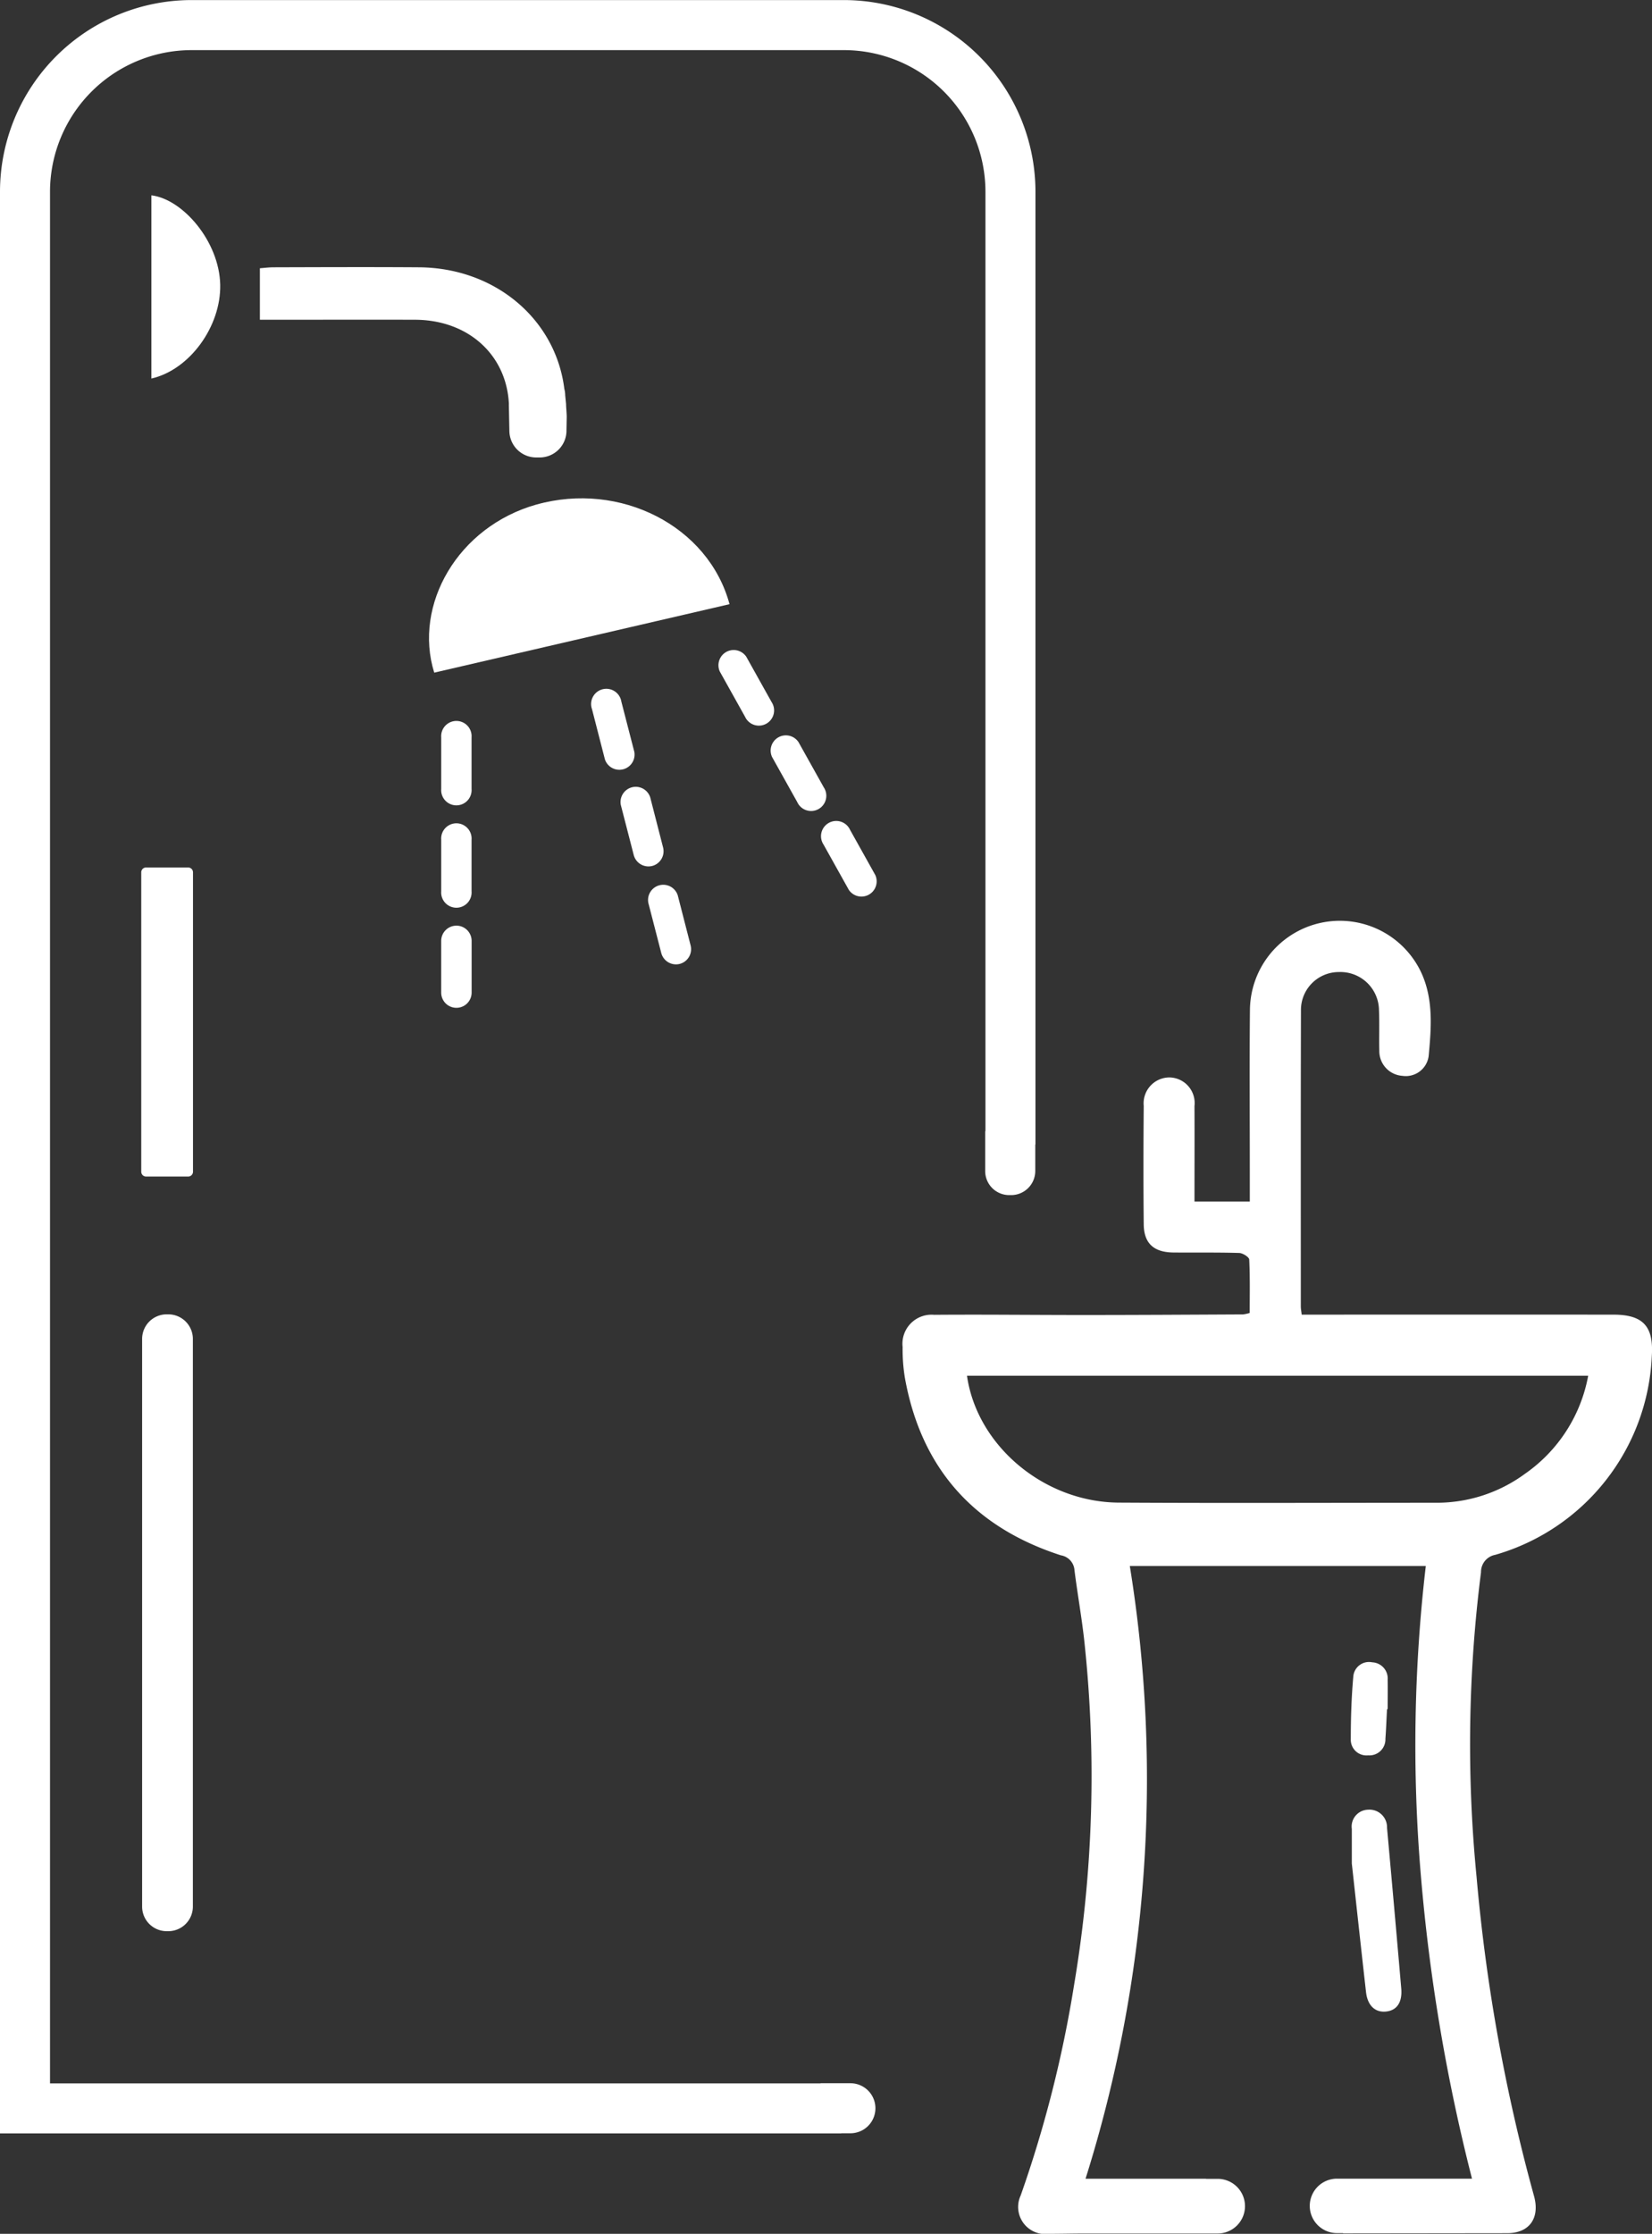 <svg id="Sanitariaty" xmlns="http://www.w3.org/2000/svg" xmlns:xlink="http://www.w3.org/1999/xlink" width="119.438" height="161.419" viewBox="0 0 119.438 161.419">
  <rect x="0" y="0" width="119.438" height="161.419" fill="#333333" stroke="none"/>
  <defs>
    <clipPath id="clip-path">
      <rect id="Rectangle_935" data-name="Rectangle 935" width="119.438" height="161.419" fill="none"/>
    </clipPath>
  </defs>
  <g id="Group_1462" data-name="Group 1462" clip-path="url(#clip-path)">
    <path id="Path_1415" data-name="Path 1415" d="M14.208,7.916c-5.7,1.6-8.925,7.261-7.4,12.15l21.35-4.947c-1.528-5.665-7.922-8.891-13.953-7.2" transform="translate(24.586 28.54)" fill="#fff"/>
    <path id="Path_1416" data-name="Path 1416" d="M2.27,2.927v13.24c2.777-.632,5.043-3.78,4.976-6.789-.072-3.12-2.7-6.172-4.976-6.451" transform="translate(8.675 11.187)" fill="#fff"/>
    <path id="Path_1417" data-name="Path 1417" d="M21.3,40.307c.111.993.685,1.509,1.495,1.4.757-.1,1.138-.685,1.051-1.673q-.5-5.793-1.027-11.591a1.272,1.272,0,0,0-1.374-1.316,1.217,1.217,0,0,0-1.172,1.389c0,.906,0,1.813,0,2.5.357,3.25.685,6.273,1.027,9.291" transform="translate(77.462 103.645)" fill="#fff"/>
    <path id="Path_1418" data-name="Path 1418" d="M21.808,24.922a1.139,1.139,0,0,0-1.374,1.061c-.13,1.48-.178,2.975-.178,4.46a1.137,1.137,0,0,0,1.254,1.2,1.159,1.159,0,0,0,1.249-1.2c.053-.709.077-1.422.116-2.136h.048c0-.709.01-1.422,0-2.136a1.168,1.168,0,0,0-1.109-1.249" transform="translate(77.405 95.202)" fill="#fff"/>
    <path id="Path_1419" data-name="Path 1419" d="M4.031,19.7H3.905a1.776,1.776,0,0,0-1.774,1.774V62.494a1.777,1.777,0,0,0,1.774,1.779h.125A1.777,1.777,0,0,0,5.8,62.494V21.472A1.776,1.776,0,0,0,4.031,19.7" transform="translate(8.144 75.277)" fill="#fff"/>
    <path id="Rectangle_934" data-name="Rectangle 934" d="M.349,0H3.391a.35.35,0,0,1,.35.35V21.984a.349.349,0,0,1-.349.349H.349A.349.349,0,0,1,0,21.984V.349A.349.349,0,0,1,.349,0Z" transform="translate(10.212 62.686)" fill="#fff"/>
    <path id="Path_1420" data-name="Path 1420" d="M21.9,13.915l.039,1.948a1.939,1.939,0,0,0,1.967,1.895l.265,0a1.939,1.939,0,0,0,1.895-1.967l.019-.993c-.01-.333-.048-.685-.048-.9l-.01-.1-.053-.535a1.848,1.848,0,0,0-.063-.463C25.294,7.811,20.95,4.055,15.4,4.017c-3.505-.024-7.01-.01-10.511,0-.328,0-.651.043-.988.068V7.806H5.164c3.317,0,6.634-.01,9.952,0,3.867.014,6.63,2.555,6.789,6.109" transform="translate(14.889 15.299)" fill="#fff"/>
    <path id="Path_1421" data-name="Path 1421" d="M8.81,11.921a1.1,1.1,0,1,0-2.194,0v3.737a1.1,1.1,0,1,0,2.194,0Z" transform="translate(25.283 41.357)" fill="#fff"/>
    <path id="Path_1422" data-name="Path 1422" d="M8.81,13.455a1.1,1.1,0,1,0-2.194,0v3.737a1.1,1.1,0,1,0,2.194,0Z" transform="translate(25.283 47.22)" fill="#fff"/>
    <path id="Path_1423" data-name="Path 1423" d="M7.715,13.873a1.1,1.1,0,0,0-1.1,1.1v3.737a1.1,1.1,0,0,0,2.2,0V14.972a1.1,1.1,0,0,0-1.1-1.1" transform="translate(25.283 53.017)" fill="#fff"/>
    <path id="Path_1424" data-name="Path 1424" d="M11.962,14.785l-.935-3.621a1.1,1.1,0,1,0-2.121.55l.931,3.621a1.1,1.1,0,0,0,2.126-.55" transform="translate(33.895 39.53)" fill="#fff"/>
    <path id="Path_1425" data-name="Path 1425" d="M11.607,17.558a1.1,1.1,0,0,0,.786-1.336L11.463,12.6a1.1,1.1,0,0,0-2.126.55l.935,3.621a1.1,1.1,0,0,0,1.336.786" transform="translate(35.547 45.017)" fill="#fff"/>
    <path id="Path_1426" data-name="Path 1426" d="M12.02,19.026a1.1,1.1,0,0,0,.786-1.336l-.931-3.621a1.1,1.1,0,0,0-2.126.55l.935,3.621a1.1,1.1,0,0,0,1.336.786" transform="translate(37.125 50.627)" fill="#fff"/>
    <path id="Path_1427" data-name="Path 1427" d="M12.727,14.62a1.1,1.1,0,1,0,1.914-1.07l-1.823-3.264a1.1,1.1,0,0,0-1.914,1.07Z" transform="translate(41.139 37.173)" fill="#fff"/>
    <path id="Path_1428" data-name="Path 1428" d="M13.51,15.9a1.1,1.1,0,1,0,1.914-1.07L13.6,11.565a1.1,1.1,0,0,0-1.914,1.07Z" transform="translate(44.131 42.061)" fill="#fff"/>
    <path id="Path_1429" data-name="Path 1429" d="M14.374,12.883a1.1,1.1,0,1,0-1.914,1.07l1.823,3.264a1.1,1.1,0,0,0,1.914-1.07Z" transform="translate(47.085 47.084)" fill="#fff"/>
    <path id="Path_1430" data-name="Path 1430" d="M61.484,150.533H59.348l-.043.01H3.616V13.844A10.243,10.243,0,0,1,13.852,3.617H61.016A10.239,10.239,0,0,1,71.247,13.844V81.692c0,.029-.019.058-.019.087v2.84a1.737,1.737,0,0,0,1.731,1.736h.149a1.745,1.745,0,0,0,1.741-1.736V82.7h.014V13.844A13.86,13.86,0,0,0,61.016,0H13.852A13.861,13.861,0,0,0,0,13.844V154.159H60.828v-.01h.656a1.808,1.808,0,0,0,0-3.616" transform="translate(0 0.005)" fill="#fff"/>
    <path id="Path_1431" data-name="Path 1431" d="M56.374,59.615A15.661,15.661,0,0,0,67.7,45.257c.145-2.155-.627-3-2.772-3q-10.682-.007-21.369,0H42.387c-.029-.27-.063-.424-.063-.583,0-7.121-.01-14.248.01-21.374a2.738,2.738,0,0,1,2.748-2.8,2.787,2.787,0,0,1,2.893,2.772c.043.969,0,1.943.024,2.917A1.789,1.789,0,0,0,49.667,25a1.667,1.667,0,0,0,1.9-1.432c.188-2.025.357-4.084-.53-6.017a6.5,6.5,0,0,0-12.391,2.642c-.039,3.886-.01,7.772-.01,11.658v2.232h-4c0-2.377.01-4.638,0-6.9a1.851,1.851,0,0,0-1.818-2.068,1.872,1.872,0,0,0-1.851,2.059c-.024,2.854-.029,5.7,0,8.553.014,1.384.728,2.025,2.15,2.039,1.586.014,3.173-.014,4.759.034.256.01.714.3.718.477.063,1.283.034,2.57.034,3.857a2.785,2.785,0,0,1-.477.106c-3.881.019-7.767.043-11.649.043-3.563,0-7.126-.043-10.689-.014A2.1,2.1,0,0,0,13.535,44.6a12.709,12.709,0,0,0,.164,2.223c1.176,6.538,4.985,10.791,11.278,12.825a1.172,1.172,0,0,1,.984,1.085c.222,1.765.545,3.52.728,5.284a90.963,90.963,0,0,1-.757,24.672,87.017,87.017,0,0,1-3.862,15.217,1.963,1.963,0,0,0,2.054,2.772c.873,0,1.75-.024,2.623-.024q3.406,0,6.818,0h2.748a1.974,1.974,0,1,0,0-3.949h-.839v-.01H26.76a96.166,96.166,0,0,0,3.2-44.276h21.4A111.535,111.535,0,0,0,51,82.744a133.36,133.36,0,0,0,3.7,21.948h-6.5l-.039,0H44.938a1.967,1.967,0,1,0,0,3.934h.448v.019q5.93-.007,11.861-.014c1.62,0,2.372-1.109,1.938-2.681a128.969,128.969,0,0,1-4.156-23.081,98.125,98.125,0,0,1,.323-22,1.253,1.253,0,0,1,1.022-1.254m-4.3-3.766c-7.637,0-15.275.034-22.912-.01-5.39-.029-10.246-4.1-10.974-9.166H63.1a11.064,11.064,0,0,1-4.576,7.088,10.773,10.773,0,0,1-6.446,2.088" transform="translate(51.724 52.742)" fill="#fff"/>
  </g>
</svg>
